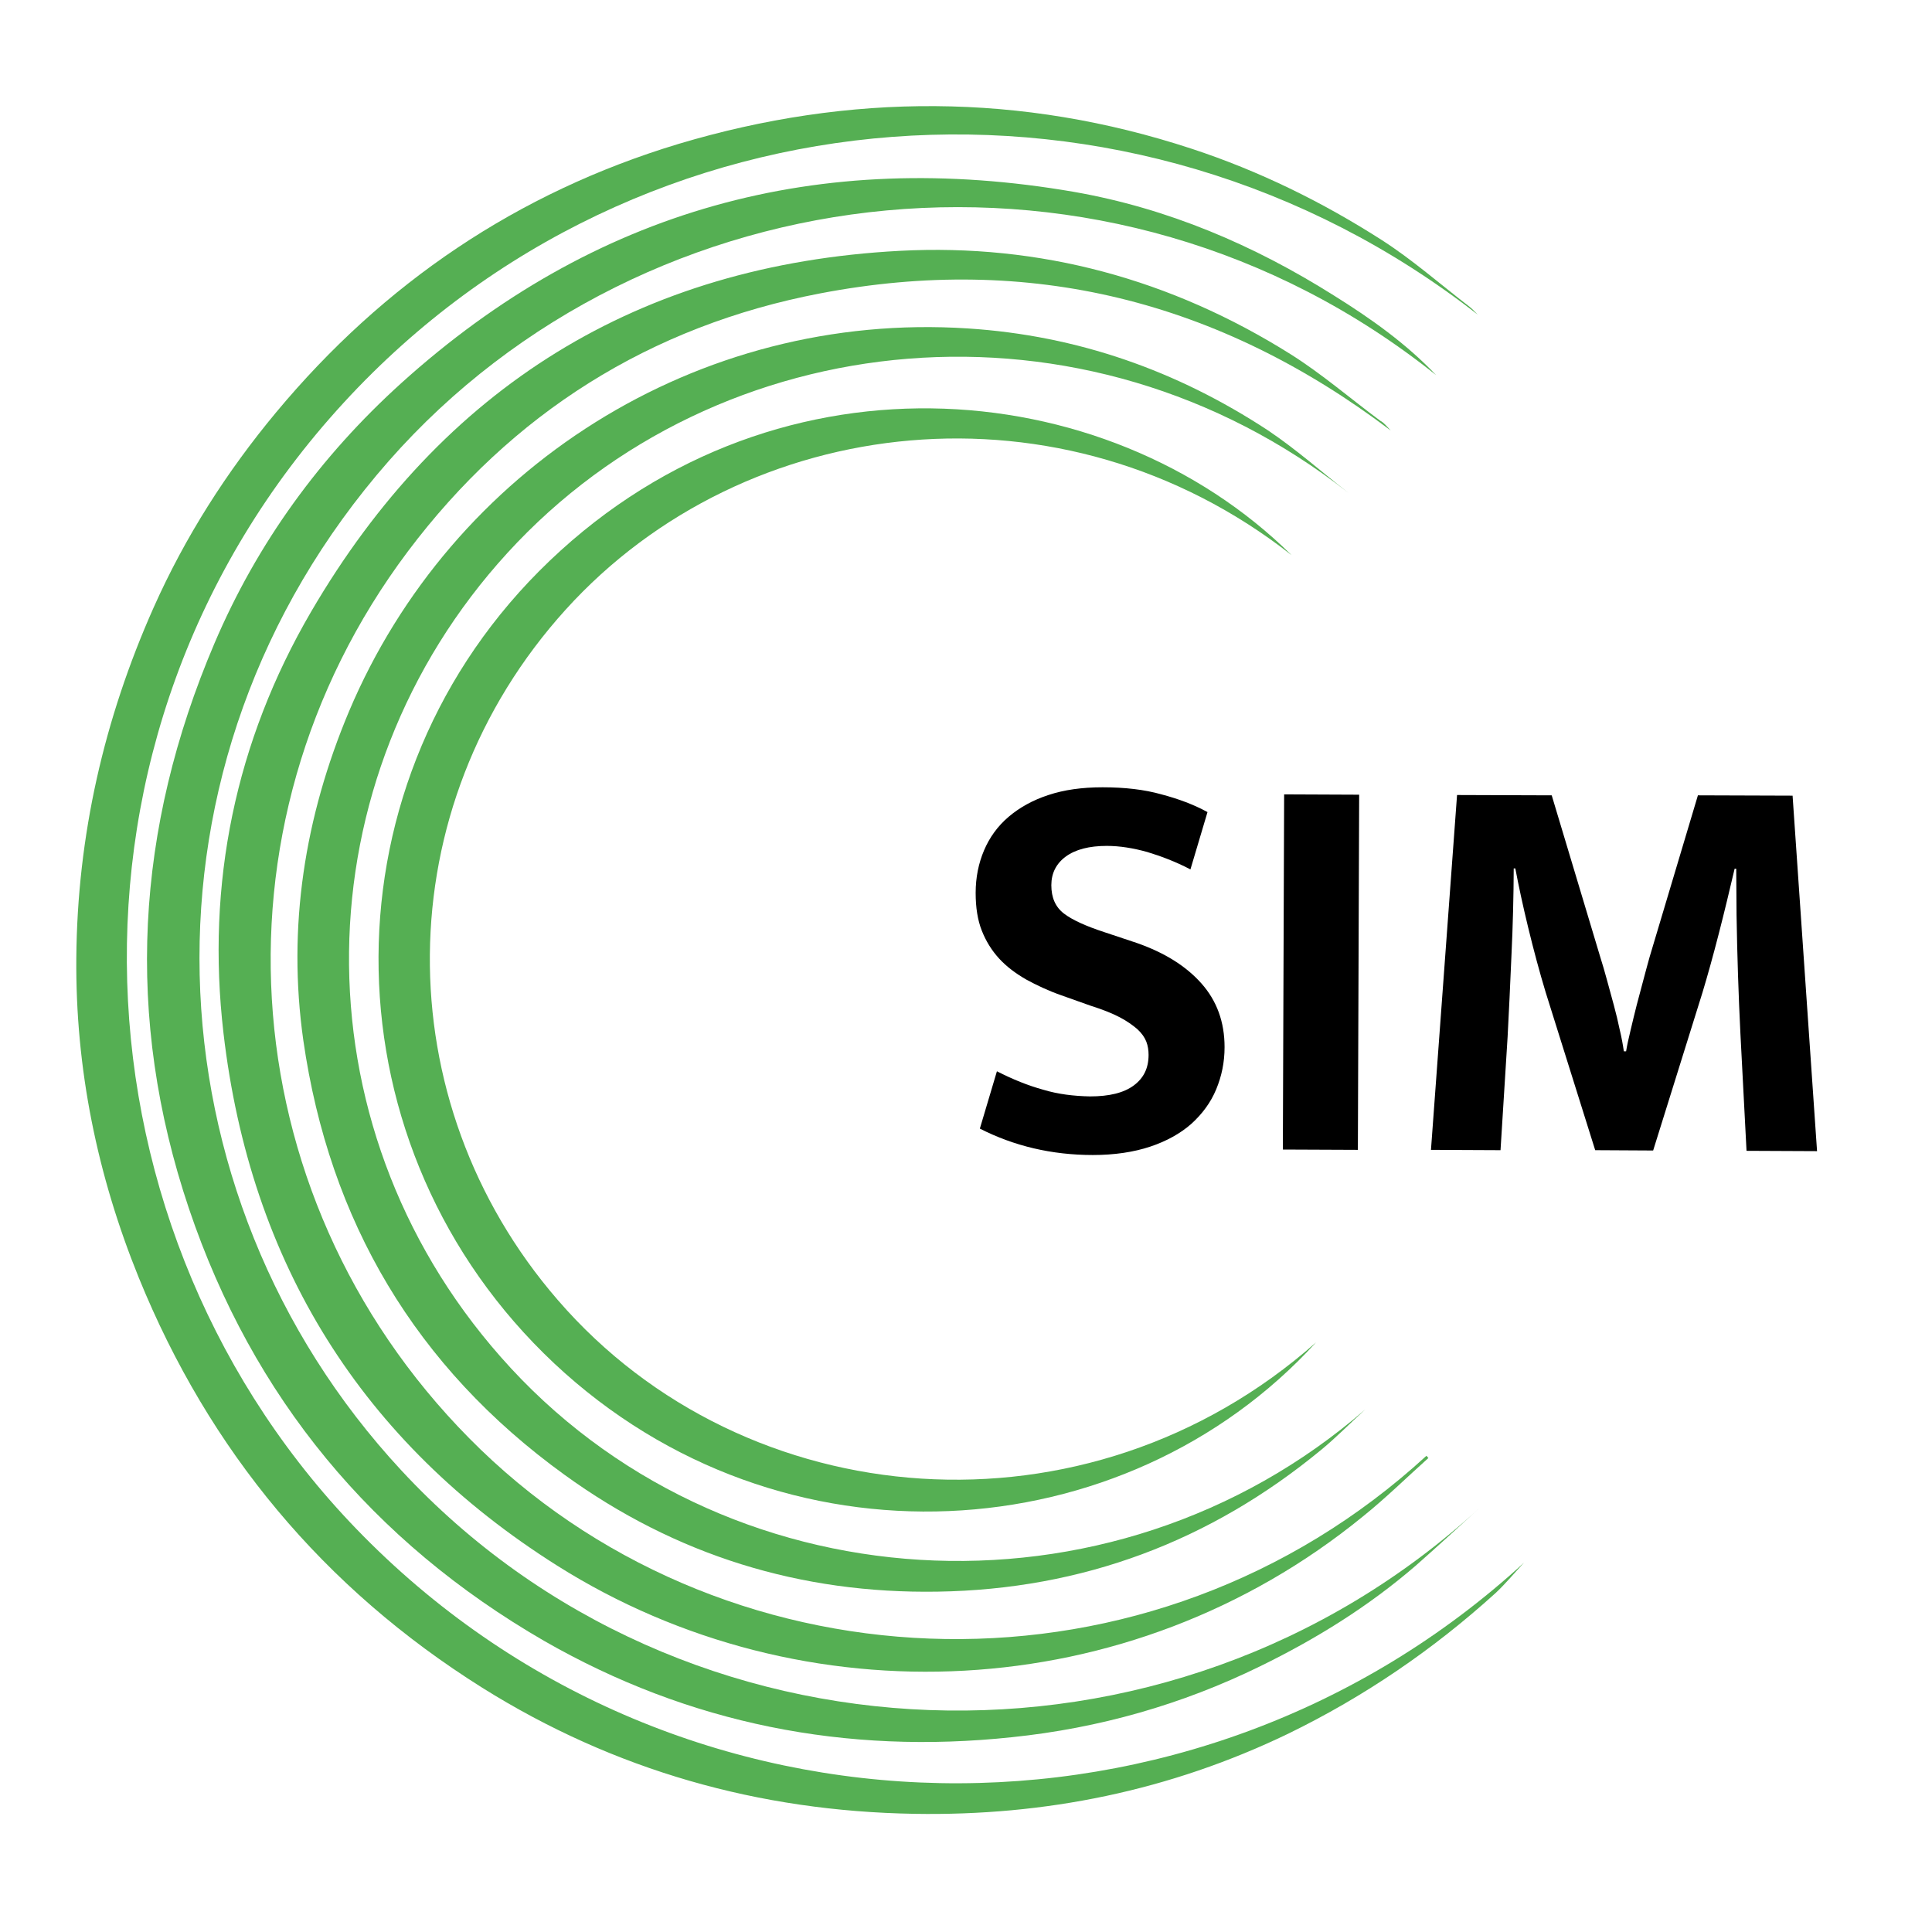 <svg xmlns="http://www.w3.org/2000/svg" xmlns:xlink="http://www.w3.org/1999/xlink" id="Layer_1" x="0px" y="0px" viewBox="0 0 600 600" style="enable-background:new 0 0 600 600;" xml:space="preserve"> <style type="text/css"> .st0{fill:#55AF53;} .st1{enable-background:new ;} </style> <g> <path class="st0" d="M458.9,97.7C351.9,14.1,198.7,25,106.8,125c-95.2,103.5-86.3,258.8,6.1,352.1c98.8,99.9,258.4,101.8,360.4,8.2 c-2.9,3.1-5.7,6.5-8.8,9.4c-19.4,17.6-40.8,32.2-64.4,43.7c-36.7,17.7-75.5,25.6-116.1,24.9c-48.3-0.8-93.3-13.5-134.3-39.2 c-49.2-30.9-84.7-73.5-106.6-127.3c-12.9-31.8-19.7-64.9-19.4-99.3c0.3-37.9,8.6-74.2,24-108.8c9.8-22,22.7-42.2,38.1-60.7 c33.4-40.1,74.9-68.2,124.9-83.3c53.2-15.9,106.5-15.9,159.4,1.5c21,6.9,40.7,16.6,59.1,28.4c9.5,6.1,18.1,13.7,27.1,20.6 C457.2,95.9,458.1,96.9,458.9,97.7z"></path> <path class="st0" d="M446,116.5c-101.3-81-245.3-64.3-325.3,26.7c-82.1,93.6-75.7,227.6,3.9,313.4C212,550.9,362.9,557,459.5,468.3 c-6.6,6-13.1,12-19.8,17.9c-14.7,12.7-31,22.8-48.4,31.3c-24.3,11.9-50,19.2-77,22c-51.6,5.5-100.3-4.1-145.3-29.9 C115.7,478.8,78.5,434,58.7,375.4c-20.1-59.6-16.6-118.1,7.9-175.6c13.3-31.2,32.9-58.1,58-80.8c59.9-54.1,129.9-73.1,209-59.4 c29.1,5.1,55.8,16.5,80.7,32.2C425.7,98.9,436.7,106.7,446,116.5z"></path> <path class="st0" d="M431.9,133.7c-53.4-40.4-112.2-55-177.1-42.6c-52.9,10.1-95.9,37.3-128.1,80.1c-64.6,86-54.8,204.2,22.6,279 c78.7,75.9,208.3,80.3,293.7,1.9c0.2,0.2,0.4,0.5,0.6,0.7c-6.8,6.1-13.3,12.5-20.4,18.2c-72.4,59.1-173.8,63.4-250.2,15.2 c-60.7-38.3-95.3-94-103.6-165.4c-5.4-46.4,3.7-90.5,27.2-130.8c40.7-69.7,101.8-107.8,182.8-112.1c43.6-2.3,84.3,8.8,121.4,32.1 c9.7,6.1,18.6,13.8,27.9,20.7C429.7,131.2,430.5,132.2,431.9,133.7z"></path> <path class="st0" d="M418.8,153.1c-81.9-64.4-195.8-53-261.2,18.6c-64.2,70.2-66.3,176.9-2.1,249.7c68.2,77.6,189.4,85,268.5,16.3 c-4.5,4.1-8.8,8.5-13.5,12.4c-34.6,28.6-74.4,43.5-119.3,44.2c-42.6,0.7-81.4-11.3-115.9-36.3c-46.2-33.4-73-78.7-81.1-134.9 c-5-35.2,0.4-69.4,14.2-102.2c31.8-75.3,108.1-124.4,192.2-118.9c34,2.2,64.9,13.1,93.1,31.6C402.5,139.5,410.5,146.6,418.8,153.1z "></path> <path class="st0" d="M401.1,172.4c-71.1-55.8-169.5-44.8-225.4,16.9c-55.7,61.5-56,152.6-2.5,214.4 c58.3,67.5,164.4,76.1,235.5,13.2c-59.1,64.8-166,72.7-236.6,6.5c-70.7-66.4-73.1-177.2-4.7-246 C238.3,106.2,343.5,115.4,401.1,172.4z"></path> </g> <g class="st1"> <path d="M342.4,244.5c6.9,0,13,0.7,18.3,2.2c5.3,1.4,10.1,3.2,14.3,5.5l-5.3,17.8c-4.6-2.4-9.1-4.1-13.4-5.4 c-4.3-1.2-8.5-1.9-12.6-1.9c-5.4,0-9.7,1.1-12.7,3.3c-3,2.2-4.5,5.2-4.5,8.9c0,3.9,1.3,6.8,3.9,8.8c2.6,2,6.8,3.9,12.6,5.8 l10.2,3.4c8.5,3,15.1,7.1,19.9,12.5c4.8,5.4,7.2,12,7.2,19.8c0,4.7-0.9,9-2.6,13.1c-1.7,4.1-4.3,7.6-7.7,10.7 c-3.4,3-7.7,5.4-12.8,7.1c-5.1,1.7-11.1,2.6-17.8,2.6c-12.8,0-24.5-2.8-35.1-8.2l5.3-17.8c4.9,2.5,9.6,4.4,14.3,5.7 c4.6,1.4,9.5,2,14.6,2.1c6,0,10.5-1.1,13.6-3.4c3.1-2.3,4.6-5.4,4.6-9.5c0-1.4-0.2-2.8-0.7-4.1c-0.5-1.3-1.4-2.6-2.8-3.9 c-1.4-1.2-3.2-2.5-5.5-3.7c-2.3-1.2-5.3-2.4-9.1-3.6l-9-3.2c-4-1.4-7.6-3.1-10.9-4.9c-3.3-1.9-6.1-4-8.4-6.5 c-2.3-2.5-4.1-5.4-5.4-8.7c-1.3-3.3-1.9-7.2-1.9-11.7c0-4.8,0.9-9.2,2.6-13.2c1.7-4,4.2-7.5,7.6-10.4c3.4-2.9,7.5-5.2,12.4-6.8 C330.4,245.3,336,244.5,342.4,244.5z"></path> <path d="M422.1,246.8l-0.4,110.3l-23.3-0.1l0.4-110.3L422.1,246.8z"></path> <path d="M452.5,246.9l29.4,0.1l15.1,50.3c0.7,2.2,1.4,4.6,2.1,7.2c0.7,2.6,1.4,5.1,2.1,7.7c0.7,2.6,1.3,5.1,1.8,7.5 c0.6,2.5,1,4.7,1.3,6.8l0.7,0c0.3-1.9,0.8-4.1,1.4-6.6c0.6-2.5,1.2-5.1,1.9-7.8c0.7-2.7,1.4-5.3,2.1-7.9c0.7-2.6,1.3-4.9,1.9-7 l15-50.2l29.4,0.1l7.6,110.4l-21.9-0.1c-0.6-12.1-1.3-24.3-1.9-36.4c-0.6-12.1-1-24.4-1.2-36.8l-0.1-14.4l-0.5,0 c-1.5,6.4-3.1,13.1-4.9,20.1c-1.8,7-3.5,13.1-5.1,18.4l-15.3,49l-18-0.1L480,308.1c-1.9-6.3-3.7-13-5.4-20c-1.7-7-3-13.1-4-18.4 l-0.5,0c0,4.2-0.1,8.6-0.2,13.2c-0.1,4.6-0.3,9.2-0.5,13.7c-0.2,4.6-0.4,9-0.6,13.4c-0.2,4.4-0.4,8.4-0.6,12l-2.2,35.2l-21.6-0.1 L452.5,246.9z"></path> </g> </svg>